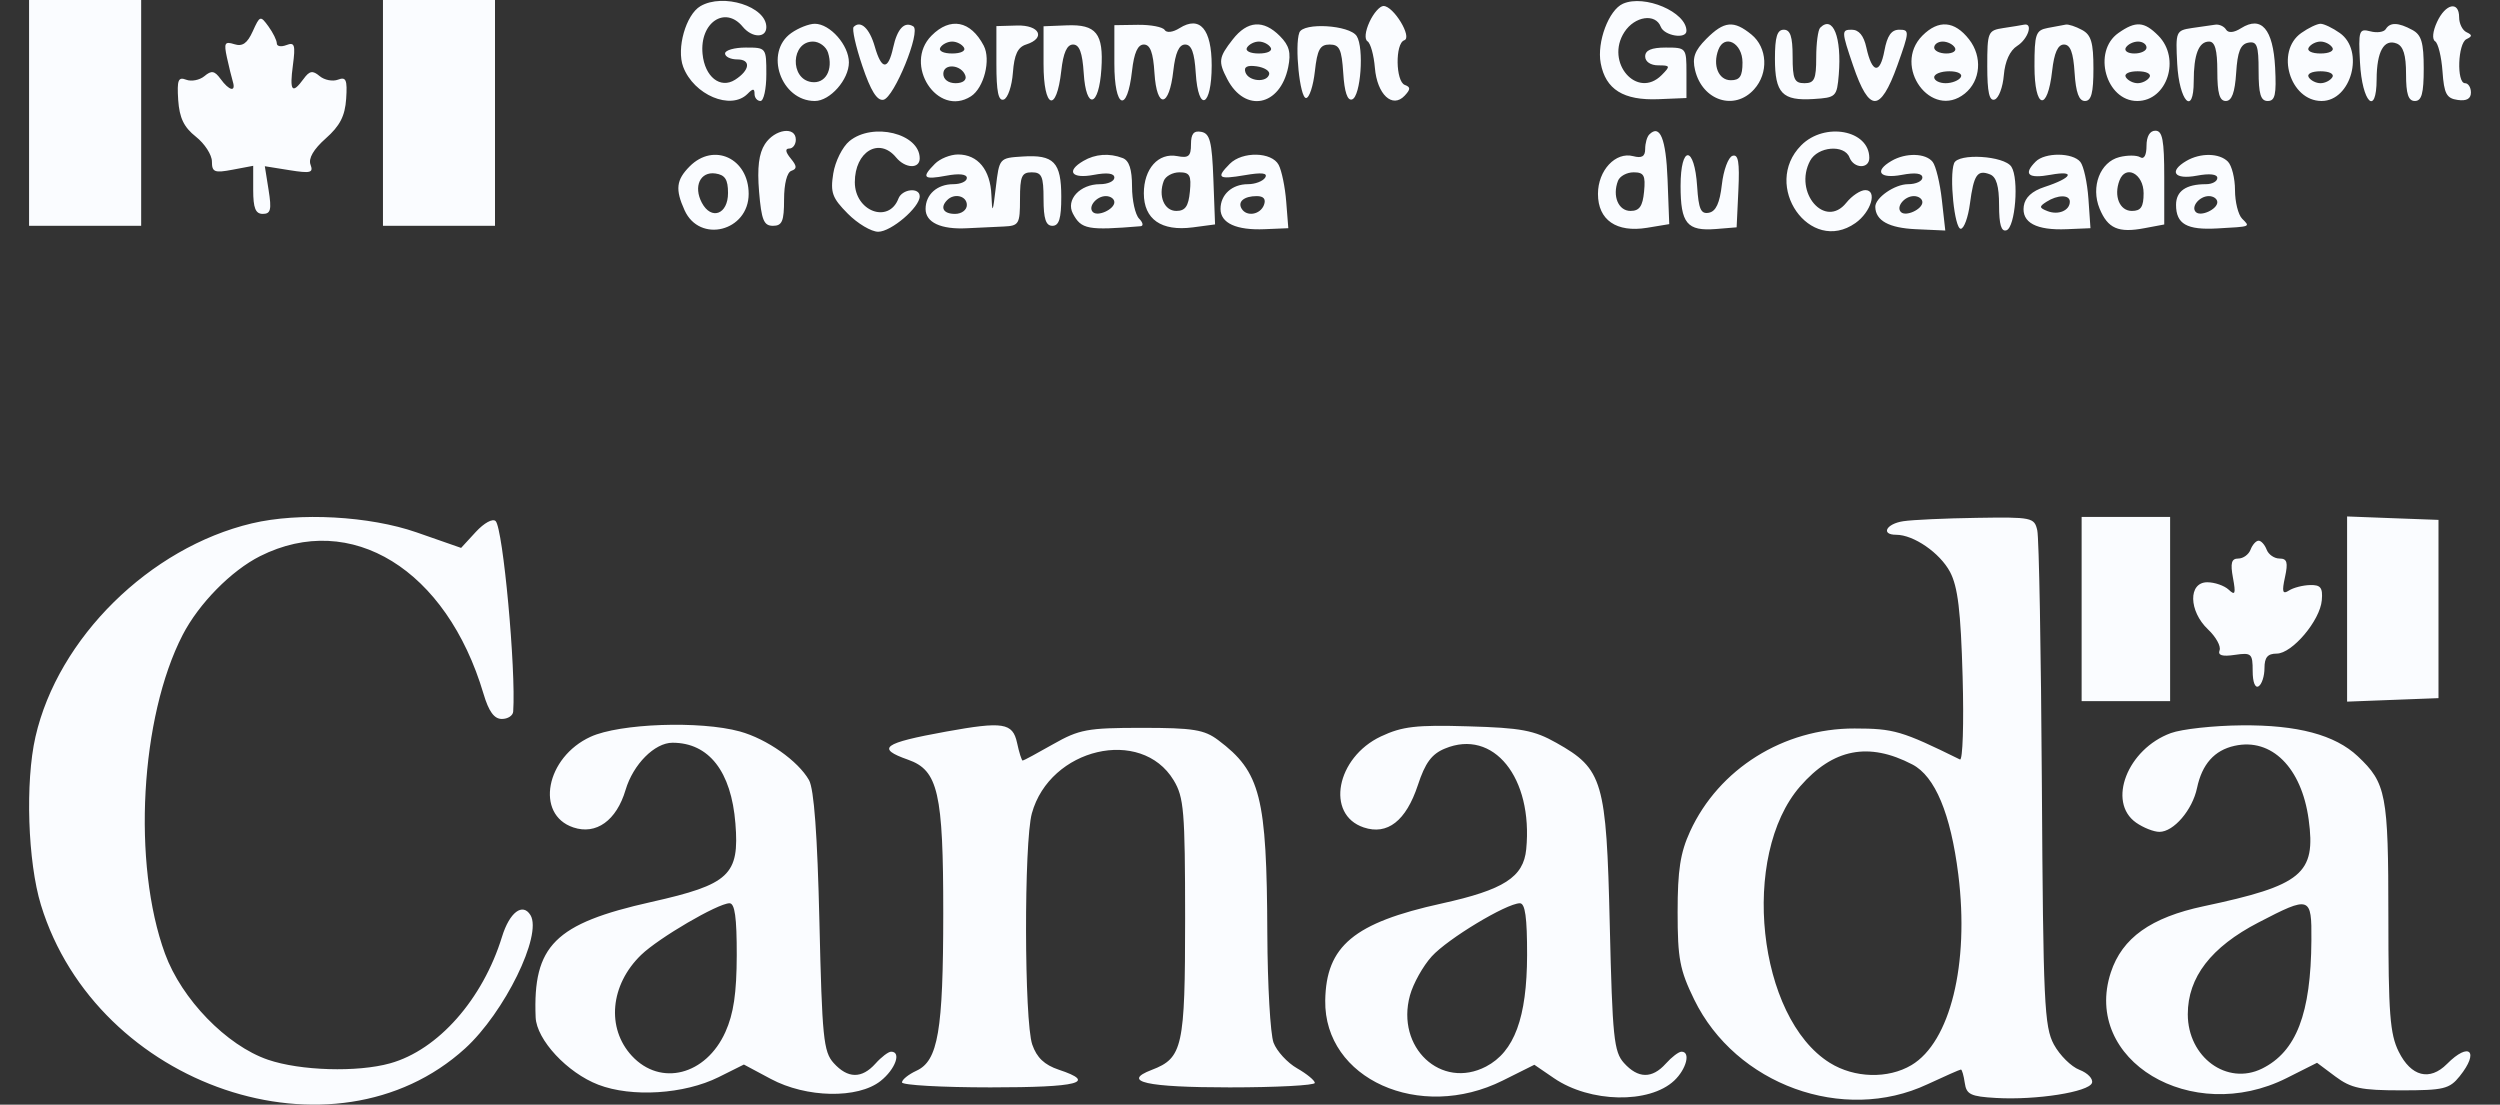 <svg width="43" height="19" viewBox="0 0 43 19" fill="none" xmlns="http://www.w3.org/2000/svg">
<rect x="0" y="0" width="43" height="19" fill="#333333" stroke="none"/>
<path fill-rule="evenodd" clip-rule="evenodd" d="M0.5 1.942V3.884H1.464H2.428V1.942V0H1.464H0.5V1.942ZM6.587 1.942V3.884H7.551H8.514V1.942V0H7.551H6.587V1.942ZM12.047 0.106C11.797 0.253 11.632 0.835 11.751 1.15C11.934 1.634 12.571 1.902 12.857 1.615C12.951 1.519 12.978 1.519 12.978 1.615C12.978 1.682 13.024 1.737 13.08 1.737C13.136 1.737 13.181 1.53 13.181 1.277C13.181 0.82 13.179 0.818 12.826 0.818C12.631 0.818 12.471 0.864 12.471 0.92C12.471 0.976 12.566 1.022 12.682 1.022C12.921 1.022 12.9 1.208 12.643 1.372C12.389 1.533 12.122 1.322 12.084 0.928C12.031 0.39 12.472 0.091 12.775 0.46C12.936 0.655 13.181 0.658 13.181 0.466C13.181 0.112 12.438 -0.123 12.047 0.106ZM27.915 0.064C27.671 0.171 27.464 0.723 27.532 1.086C27.616 1.539 27.924 1.73 28.525 1.706L29.007 1.686V1.252C29.007 0.824 29.002 0.818 28.652 0.818C28.404 0.818 28.297 0.864 28.297 0.971C28.297 1.061 28.39 1.124 28.522 1.124C28.729 1.124 28.734 1.137 28.581 1.291C28.159 1.716 27.601 1.073 27.94 0.551C28.118 0.277 28.475 0.225 28.565 0.46C28.625 0.617 29.007 0.679 29.007 0.531C29.007 0.207 28.286 -0.1 27.915 0.064ZM23.555 0.378C23.481 0.539 23.467 0.677 23.522 0.711C23.573 0.743 23.63 0.948 23.648 1.166C23.686 1.625 23.949 1.871 24.16 1.646C24.263 1.536 24.264 1.498 24.163 1.461C24.004 1.402 23.995 0.746 24.153 0.693C24.298 0.645 23.969 0.102 23.796 0.103C23.733 0.103 23.624 0.227 23.555 0.378ZM41.917 0.378C41.842 0.54 41.829 0.677 41.885 0.711C41.936 0.744 41.993 0.976 42.011 1.228C42.038 1.614 42.08 1.692 42.272 1.719C42.425 1.741 42.5 1.699 42.5 1.591C42.5 1.503 42.454 1.431 42.398 1.431C42.251 1.431 42.274 0.743 42.424 0.673C42.525 0.625 42.525 0.601 42.424 0.554C42.354 0.521 42.297 0.406 42.297 0.298C42.297 0.011 42.063 0.061 41.917 0.378ZM4.347 0.539C4.253 0.746 4.17 0.805 4.03 0.76C3.866 0.708 3.849 0.739 3.903 0.988C3.938 1.147 3.984 1.335 4.005 1.405C4.061 1.589 3.942 1.562 3.794 1.358C3.691 1.217 3.638 1.207 3.517 1.309C3.434 1.378 3.292 1.406 3.202 1.371C3.065 1.318 3.043 1.376 3.065 1.72C3.086 2.028 3.163 2.188 3.369 2.351C3.521 2.471 3.645 2.664 3.645 2.778C3.645 2.961 3.689 2.978 4 2.919L4.355 2.852V3.266C4.355 3.58 4.395 3.679 4.52 3.679C4.656 3.679 4.674 3.607 4.62 3.269L4.555 2.859L4.979 2.927C5.342 2.985 5.394 2.972 5.341 2.832C5.301 2.726 5.392 2.568 5.603 2.381C5.847 2.165 5.934 1.996 5.954 1.7C5.976 1.372 5.952 1.317 5.814 1.37C5.723 1.405 5.581 1.378 5.498 1.309C5.377 1.207 5.323 1.217 5.221 1.358C5.024 1.628 4.978 1.569 5.038 1.122C5.084 0.772 5.068 0.721 4.927 0.775C4.835 0.811 4.761 0.797 4.761 0.746C4.761 0.694 4.696 0.563 4.618 0.455C4.479 0.264 4.47 0.267 4.347 0.539ZM13.61 0.568C13.14 0.899 13.431 1.737 14.015 1.737C14.277 1.737 14.601 1.37 14.601 1.073C14.601 0.777 14.277 0.409 14.015 0.409C13.916 0.409 13.734 0.48 13.61 0.568ZM14.683 0.463C14.651 0.496 14.718 0.797 14.832 1.134C14.977 1.564 15.086 1.737 15.195 1.716C15.379 1.68 15.844 0.539 15.709 0.454C15.558 0.361 15.433 0.492 15.362 0.819C15.276 1.213 15.162 1.207 15.046 0.8C14.956 0.486 14.802 0.343 14.683 0.463ZM16.022 0.613C15.53 1.109 16.125 2.025 16.7 1.657C16.924 1.513 17.047 1.028 16.92 0.785C16.695 0.355 16.345 0.287 16.022 0.613ZM17.138 1.102C17.138 1.578 17.172 1.743 17.265 1.712C17.334 1.689 17.405 1.481 17.422 1.249C17.445 0.938 17.505 0.811 17.651 0.765C17.993 0.655 17.883 0.428 17.493 0.439L17.138 0.449V1.102ZM17.949 1.103C17.949 1.871 18.171 1.955 18.254 1.218C18.288 0.908 18.352 0.766 18.456 0.766C18.566 0.766 18.617 0.903 18.64 1.258C18.68 1.9 18.902 1.847 18.944 1.185C18.983 0.576 18.856 0.416 18.347 0.436L17.949 0.452V1.103ZM19.167 1.094C19.167 1.869 19.388 1.96 19.471 1.218C19.506 0.908 19.569 0.766 19.674 0.766C19.784 0.766 19.835 0.903 19.857 1.258C19.897 1.88 20.11 1.854 20.181 1.218C20.216 0.908 20.279 0.766 20.384 0.766C20.494 0.766 20.545 0.903 20.567 1.258C20.611 1.95 20.841 1.839 20.841 1.127C20.841 0.499 20.638 0.264 20.288 0.484C20.174 0.556 20.065 0.569 20.032 0.515C20 0.464 19.793 0.424 19.57 0.427L19.167 0.433V1.094ZM21.203 0.678C20.96 0.989 20.951 1.057 21.109 1.361C21.416 1.948 22.018 1.83 22.157 1.156C22.208 0.904 22.176 0.783 22.014 0.62C21.731 0.335 21.456 0.354 21.203 0.678ZM22.349 0.56C22.265 0.782 22.357 1.686 22.464 1.686C22.52 1.686 22.588 1.479 22.616 1.226C22.657 0.852 22.704 0.766 22.87 0.766C23.04 0.766 23.077 0.845 23.104 1.258C23.124 1.583 23.176 1.737 23.256 1.71C23.405 1.661 23.465 0.822 23.335 0.62C23.212 0.43 22.417 0.382 22.349 0.56ZM29.348 0.669C29.147 0.872 29.104 0.992 29.155 1.206C29.281 1.732 29.834 1.912 30.171 1.536C30.422 1.257 30.4 0.819 30.125 0.594C29.819 0.345 29.655 0.361 29.348 0.669ZM31.307 0.477C31.27 0.514 31.239 0.744 31.239 0.988C31.239 1.363 31.208 1.431 31.036 1.431C30.863 1.431 30.833 1.363 30.833 0.971C30.833 0.63 30.794 0.511 30.681 0.511C30.567 0.511 30.529 0.635 30.529 1.01C30.529 1.605 30.656 1.737 31.194 1.703C31.58 1.679 31.595 1.664 31.627 1.283C31.679 0.64 31.527 0.255 31.307 0.477ZM33.065 0.613C32.541 1.141 33.22 2.07 33.794 1.61C34.068 1.39 34.101 0.975 33.868 0.677C33.618 0.357 33.342 0.335 33.065 0.613ZM34.46 0.482C34.191 0.523 34.181 0.547 34.181 1.14C34.181 1.586 34.216 1.743 34.308 1.712C34.378 1.689 34.449 1.5 34.466 1.292C34.486 1.053 34.571 0.868 34.695 0.79C34.882 0.672 34.975 0.392 34.815 0.424C34.773 0.433 34.614 0.459 34.46 0.482ZM35.221 0.481C35.014 0.521 34.993 0.584 34.993 1.14C34.993 1.876 35.217 1.934 35.297 1.218C35.332 0.908 35.395 0.766 35.5 0.766C35.61 0.766 35.661 0.902 35.683 1.252C35.705 1.593 35.758 1.737 35.861 1.737C35.971 1.737 36.007 1.598 36.007 1.179C36.007 0.731 35.968 0.599 35.811 0.515C35.703 0.456 35.578 0.415 35.532 0.423C35.486 0.43 35.347 0.457 35.221 0.481ZM36.436 0.568C35.985 0.886 36.221 1.737 36.76 1.737C37.276 1.737 37.513 1.006 37.123 0.613C36.879 0.367 36.734 0.358 36.436 0.568ZM37.702 0.482C37.425 0.524 37.419 0.541 37.448 1.098C37.482 1.744 37.732 2.007 37.732 1.397C37.732 0.938 37.818 0.715 37.996 0.715C38.098 0.715 38.138 0.858 38.138 1.226C38.138 1.604 38.176 1.737 38.284 1.737C38.387 1.737 38.44 1.593 38.462 1.253C38.485 0.888 38.536 0.76 38.67 0.734C38.82 0.706 38.848 0.78 38.848 1.219C38.848 1.619 38.884 1.737 39.005 1.737C39.132 1.737 39.156 1.627 39.132 1.16C39.097 0.499 38.896 0.266 38.548 0.484C38.424 0.563 38.327 0.572 38.288 0.509C38.255 0.454 38.173 0.416 38.106 0.424C38.04 0.433 37.858 0.459 37.702 0.482ZM39.581 0.568C39.132 0.885 39.387 1.737 39.931 1.737C40.442 1.737 40.675 0.871 40.245 0.568C40.121 0.48 39.972 0.409 39.913 0.409C39.854 0.409 39.705 0.48 39.581 0.568ZM41.035 0.501C41.004 0.552 40.884 0.569 40.77 0.539C40.575 0.488 40.563 0.523 40.592 1.077C40.628 1.764 40.876 2.011 40.878 1.363C40.88 0.886 41.004 0.664 41.222 0.748C41.337 0.793 41.384 0.944 41.384 1.274C41.384 1.618 41.423 1.737 41.536 1.737C41.653 1.737 41.688 1.607 41.688 1.179C41.688 0.731 41.649 0.599 41.492 0.515C41.251 0.384 41.109 0.38 41.035 0.501ZM31.872 1.124C32.014 1.543 32.133 1.737 32.248 1.737C32.361 1.737 32.487 1.538 32.635 1.124C32.844 0.539 32.846 0.511 32.667 0.511C32.532 0.511 32.46 0.613 32.412 0.872C32.335 1.285 32.198 1.261 32.101 0.816C32.057 0.613 31.973 0.511 31.849 0.511C31.672 0.511 31.673 0.539 31.872 1.124ZM14.242 0.905C14.335 1.202 14.197 1.446 13.956 1.411C13.581 1.356 13.606 0.715 13.983 0.715C14.092 0.715 14.209 0.801 14.242 0.905ZM16.58 0.818C16.615 0.876 16.528 0.92 16.377 0.92C16.226 0.92 16.138 0.876 16.174 0.818C16.208 0.761 16.3 0.715 16.377 0.715C16.454 0.715 16.545 0.761 16.58 0.818ZM21.855 0.818C21.891 0.876 21.803 0.92 21.652 0.92C21.501 0.92 21.414 0.876 21.449 0.818C21.484 0.761 21.575 0.715 21.652 0.715C21.729 0.715 21.821 0.761 21.855 0.818ZM29.971 1.075C29.971 1.311 29.926 1.38 29.77 1.38C29.558 1.38 29.454 1.123 29.556 0.855C29.662 0.577 29.971 0.74 29.971 1.075ZM33.623 0.818C33.658 0.874 33.592 0.92 33.477 0.92C33.362 0.92 33.268 0.874 33.268 0.818C33.268 0.761 33.334 0.715 33.414 0.715C33.495 0.715 33.589 0.761 33.623 0.818ZM36.92 0.818C36.92 0.874 36.826 0.92 36.711 0.92C36.597 0.92 36.531 0.874 36.565 0.818C36.6 0.761 36.694 0.715 36.774 0.715C36.855 0.715 36.92 0.761 36.92 0.818ZM40.116 0.818C40.152 0.876 40.064 0.92 39.913 0.92C39.762 0.92 39.674 0.876 39.71 0.818C39.745 0.761 39.836 0.715 39.913 0.715C39.99 0.715 40.081 0.761 40.116 0.818ZM16.605 1.303C16.63 1.378 16.56 1.431 16.436 1.431C16.311 1.431 16.225 1.365 16.225 1.27C16.225 1.082 16.541 1.11 16.605 1.303ZM21.83 1.277C21.792 1.428 21.474 1.402 21.421 1.243C21.39 1.15 21.451 1.118 21.616 1.141C21.747 1.16 21.844 1.221 21.83 1.277ZM33.725 1.329C33.69 1.385 33.573 1.431 33.465 1.431C33.357 1.431 33.268 1.385 33.268 1.329C33.268 1.272 33.385 1.226 33.528 1.226C33.675 1.226 33.76 1.271 33.725 1.329ZM36.971 1.329C36.937 1.385 36.845 1.431 36.768 1.431C36.691 1.431 36.6 1.385 36.565 1.329C36.529 1.27 36.617 1.226 36.768 1.226C36.919 1.226 37.007 1.27 36.971 1.329ZM40.116 1.329C40.081 1.385 39.99 1.431 39.913 1.431C39.836 1.431 39.745 1.385 39.71 1.329C39.674 1.27 39.762 1.226 39.913 1.226C40.064 1.226 40.152 1.27 40.116 1.329ZM13.157 2.478C13.052 2.64 13.022 2.882 13.056 3.296C13.097 3.785 13.137 3.884 13.295 3.884C13.453 3.884 13.486 3.805 13.486 3.432C13.486 3.162 13.536 2.964 13.612 2.938C13.711 2.904 13.709 2.857 13.6 2.725C13.509 2.614 13.501 2.555 13.575 2.555C13.637 2.555 13.688 2.486 13.688 2.402C13.688 2.167 13.325 2.219 13.157 2.478ZM14.61 2.427C14.49 2.526 14.365 2.776 14.332 2.985C14.28 3.312 14.314 3.405 14.581 3.674C14.751 3.846 14.987 3.986 15.105 3.986C15.328 3.986 15.819 3.567 15.819 3.377C15.819 3.217 15.516 3.249 15.453 3.416C15.286 3.853 14.703 3.634 14.703 3.134C14.703 2.607 15.122 2.355 15.413 2.708C15.57 2.899 15.819 2.909 15.819 2.724C15.819 2.296 15.01 2.098 14.61 2.427ZM20.485 2.482C20.485 2.688 20.444 2.723 20.248 2.685C19.924 2.623 19.674 2.902 19.674 3.326C19.674 3.772 19.975 3.981 20.515 3.911L20.899 3.86L20.87 3.081C20.846 2.434 20.81 2.296 20.663 2.268C20.533 2.243 20.485 2.3 20.485 2.482ZM28.367 2.314C28.328 2.353 28.297 2.465 28.297 2.562C28.297 2.691 28.24 2.725 28.091 2.686C27.788 2.606 27.485 2.93 27.485 3.335C27.485 3.785 27.803 4.004 28.33 3.918L28.711 3.855L28.682 3.086C28.655 2.382 28.551 2.129 28.367 2.314ZM30.981 2.499C30.295 3.19 31.131 4.388 31.914 3.836C32.184 3.645 32.295 3.27 32.083 3.27C31.999 3.27 31.852 3.368 31.756 3.488C31.391 3.943 30.845 3.309 31.134 2.765C31.266 2.518 31.724 2.48 31.811 2.708C31.886 2.903 32.152 2.909 32.152 2.716C32.152 2.236 31.384 2.094 30.981 2.499ZM36.92 2.51C36.92 2.668 36.878 2.745 36.813 2.705C36.754 2.668 36.593 2.667 36.454 2.702C36.122 2.785 35.958 3.212 36.113 3.588C36.254 3.93 36.436 4.01 36.883 3.925L37.225 3.861V3.055C37.225 2.406 37.195 2.248 37.072 2.248C36.977 2.248 36.92 2.346 36.92 2.51ZM11.862 2.862C11.631 3.095 11.612 3.257 11.774 3.615C12.034 4.192 12.877 3.977 12.877 3.335C12.877 2.724 12.277 2.444 11.862 2.862ZM16.08 2.818C15.843 3.056 15.882 3.096 16.275 3.022C16.497 2.98 16.63 2.995 16.63 3.061C16.63 3.12 16.525 3.168 16.397 3.168C16.119 3.168 15.92 3.345 15.92 3.594C15.92 3.826 16.183 3.949 16.63 3.926C16.826 3.916 17.111 3.902 17.265 3.896C17.526 3.884 17.544 3.854 17.544 3.424C17.544 3.032 17.573 2.964 17.746 2.964C17.919 2.964 17.949 3.032 17.949 3.424C17.949 3.764 17.989 3.884 18.101 3.884C18.216 3.884 18.254 3.76 18.254 3.385C18.254 2.79 18.127 2.657 17.589 2.692C17.189 2.717 17.188 2.717 17.128 3.224C17.076 3.668 17.066 3.684 17.052 3.354C17.034 2.919 16.819 2.657 16.478 2.657C16.347 2.657 16.167 2.729 16.08 2.818ZM18.634 2.768C18.331 2.945 18.43 3.08 18.812 3.008C19.044 2.964 19.167 2.98 19.167 3.055C19.167 3.117 19.056 3.168 18.92 3.168C18.575 3.168 18.328 3.436 18.454 3.674C18.598 3.945 18.71 3.966 19.618 3.891C19.671 3.887 19.66 3.828 19.593 3.761C19.526 3.693 19.471 3.445 19.471 3.21C19.471 2.913 19.422 2.762 19.311 2.719C19.081 2.63 18.838 2.648 18.634 2.768ZM21.152 2.818C20.912 3.06 20.953 3.091 21.411 3.013C21.707 2.962 21.81 2.975 21.761 3.055C21.722 3.117 21.589 3.168 21.464 3.168C21.191 3.168 20.993 3.347 20.993 3.594C20.993 3.838 21.266 3.963 21.754 3.942L22.159 3.925L22.123 3.47C22.104 3.22 22.045 2.934 21.993 2.836C21.874 2.611 21.369 2.6 21.152 2.818ZM28.906 3.198C28.906 3.844 29.016 3.978 29.515 3.939L29.87 3.91L29.9 3.274C29.923 2.787 29.899 2.647 29.799 2.68C29.726 2.704 29.644 2.927 29.616 3.175C29.58 3.492 29.514 3.636 29.393 3.659C29.255 3.686 29.216 3.598 29.191 3.208C29.145 2.496 28.906 2.488 28.906 3.198ZM32.533 2.768C32.229 2.945 32.329 3.08 32.71 3.008C32.943 2.964 33.065 2.98 33.065 3.055C33.065 3.117 32.954 3.168 32.819 3.168C32.589 3.168 32.252 3.402 32.255 3.559C32.26 3.795 32.49 3.921 32.949 3.942L33.459 3.965L33.4 3.439C33.368 3.15 33.297 2.855 33.242 2.785C33.122 2.632 32.778 2.624 32.533 2.768ZM33.61 2.808C33.525 3.03 33.617 3.935 33.725 3.935C33.78 3.935 33.852 3.74 33.883 3.502C33.949 3.004 34.01 2.915 34.227 2.999C34.337 3.041 34.384 3.2 34.384 3.531C34.384 3.863 34.422 3.99 34.511 3.961C34.664 3.91 34.729 3.074 34.596 2.868C34.473 2.678 33.678 2.63 33.61 2.808ZM35.013 2.78C34.795 2.999 34.884 3.077 35.272 3.006C35.711 2.926 35.643 3.06 35.165 3.216C34.951 3.286 34.83 3.397 34.809 3.544C34.769 3.828 35.023 3.965 35.551 3.942L35.956 3.925L35.921 3.419C35.901 3.14 35.839 2.855 35.782 2.785C35.65 2.622 35.172 2.619 35.013 2.78ZM37.605 2.768C37.297 2.949 37.398 3.094 37.783 3.022C38.005 2.98 38.138 2.995 38.138 3.061C38.138 3.12 38.05 3.168 37.943 3.168C37.599 3.168 37.428 3.287 37.428 3.524C37.428 3.853 37.613 3.959 38.138 3.929C38.725 3.896 38.706 3.904 38.564 3.761C38.497 3.693 38.442 3.473 38.442 3.27C38.442 3.068 38.387 2.847 38.32 2.78C38.173 2.631 37.847 2.626 37.605 2.768ZM12.522 3.32C12.522 3.687 12.235 3.794 12.072 3.488C11.923 3.207 12.044 2.946 12.306 2.984C12.471 3.008 12.522 3.087 12.522 3.32ZM20.466 3.296C20.442 3.548 20.387 3.628 20.233 3.628C20.025 3.628 19.918 3.372 20.017 3.111C20.048 3.03 20.169 2.964 20.286 2.964C20.465 2.964 20.493 3.017 20.466 3.296ZM28.278 3.296C28.254 3.548 28.198 3.628 28.045 3.628C27.836 3.628 27.729 3.372 27.829 3.111C27.86 3.03 27.981 2.964 28.098 2.964C28.276 2.964 28.305 3.017 28.278 3.296ZM36.87 3.323C36.87 3.559 36.824 3.628 36.668 3.628C36.457 3.628 36.353 3.371 36.455 3.104C36.561 2.825 36.87 2.989 36.87 3.323ZM16.63 3.526C16.63 3.611 16.54 3.679 16.427 3.679C16.225 3.679 16.164 3.57 16.292 3.441C16.416 3.316 16.63 3.37 16.63 3.526ZM19.167 3.478C19.167 3.6 18.881 3.732 18.797 3.647C18.708 3.558 18.859 3.373 19.02 3.373C19.101 3.373 19.167 3.42 19.167 3.478ZM21.74 3.526C21.676 3.693 21.443 3.732 21.357 3.591C21.282 3.47 21.397 3.373 21.615 3.373C21.736 3.373 21.778 3.425 21.74 3.526ZM33.065 3.478C33.065 3.6 32.779 3.732 32.696 3.647C32.607 3.558 32.757 3.373 32.919 3.373C32.999 3.373 33.065 3.42 33.065 3.478ZM35.601 3.469C35.601 3.62 35.405 3.704 35.219 3.632C35.073 3.575 35.07 3.553 35.199 3.471C35.392 3.347 35.601 3.346 35.601 3.469ZM38.138 3.478C38.138 3.6 37.852 3.732 37.768 3.647C37.679 3.558 37.83 3.373 37.992 3.373C38.072 3.373 38.138 3.42 38.138 3.478ZM4.332 9.002C2.575 9.419 0.998 10.974 0.61 12.673C0.432 13.451 0.477 14.823 0.704 15.565C1.665 18.698 5.75 20.08 8 18.033C8.677 17.416 9.332 16.08 9.124 15.74C8.989 15.521 8.764 15.692 8.635 16.111C8.303 17.189 7.535 18.059 6.711 18.289C6.147 18.447 5.165 18.418 4.608 18.227C3.897 17.983 3.124 17.186 2.838 16.403C2.272 14.856 2.412 12.336 3.142 10.92C3.42 10.382 3.977 9.815 4.475 9.565C6.038 8.781 7.681 9.794 8.316 11.932C8.407 12.239 8.5 12.366 8.632 12.366C8.735 12.366 8.823 12.309 8.827 12.238C8.876 11.516 8.652 9.092 8.525 8.963C8.475 8.913 8.327 8.994 8.184 9.149L7.931 9.424L7.166 9.157C6.355 8.875 5.144 8.809 4.332 9.002ZM32.736 8.965C32.442 9.009 32.344 9.198 32.614 9.198C32.915 9.198 33.367 9.51 33.541 9.838C33.675 10.093 33.725 10.505 33.757 11.638C33.78 12.445 33.759 13.087 33.711 13.063C32.709 12.57 32.577 12.531 31.899 12.53C30.678 12.527 29.564 13.224 29.07 14.299C28.901 14.667 28.855 14.966 28.855 15.688C28.855 16.489 28.892 16.683 29.14 17.192C29.854 18.657 31.704 19.329 33.151 18.65C33.45 18.511 33.709 18.396 33.728 18.396C33.746 18.396 33.776 18.499 33.794 18.626C33.822 18.825 33.895 18.86 34.333 18.885C35.021 18.925 35.93 18.782 35.982 18.626C36.005 18.556 35.908 18.455 35.767 18.401C35.625 18.347 35.428 18.151 35.327 17.966C35.162 17.66 35.143 17.252 35.12 13.49C35.106 11.214 35.071 9.248 35.041 9.121C34.991 8.901 34.948 8.892 34.002 8.907C33.459 8.915 32.889 8.941 32.736 8.965ZM35.804 10.475V12.059H36.565H37.326V10.475V8.891H36.565H35.804V10.475ZM40.37 10.475V12.068L41.156 12.038L41.942 12.008V10.475V8.942L41.156 8.913L40.37 8.883V10.475ZM38.71 9.453C38.678 9.538 38.583 9.607 38.498 9.607C38.381 9.607 38.36 9.684 38.407 9.939C38.458 10.213 38.445 10.249 38.334 10.143C38.259 10.073 38.093 10.015 37.965 10.015C37.636 10.015 37.644 10.51 37.978 10.826C38.114 10.954 38.203 11.116 38.177 11.185C38.143 11.272 38.222 11.296 38.438 11.264C38.726 11.222 38.746 11.24 38.746 11.543C38.746 11.733 38.788 11.841 38.848 11.804C38.904 11.769 38.949 11.629 38.949 11.491C38.949 11.307 39.004 11.242 39.159 11.242C39.425 11.242 39.906 10.673 39.935 10.324C39.954 10.108 39.915 10.058 39.733 10.063C39.609 10.066 39.445 10.108 39.37 10.157C39.26 10.228 39.246 10.181 39.302 9.926C39.357 9.672 39.338 9.607 39.208 9.607C39.118 9.607 39.018 9.538 38.986 9.453C38.954 9.369 38.892 9.3 38.848 9.3C38.804 9.3 38.742 9.369 38.71 9.453ZM10.159 12.672C9.388 13.024 9.2 14.011 9.862 14.232C10.254 14.364 10.604 14.113 10.76 13.586C10.891 13.146 11.26 12.775 11.567 12.775C12.193 12.775 12.578 13.269 12.649 14.162C12.72 15.05 12.547 15.212 11.202 15.514C9.542 15.886 9.163 16.264 9.213 17.498C9.229 17.884 9.757 18.452 10.291 18.657C10.865 18.878 11.769 18.821 12.36 18.527L12.795 18.31L13.257 18.557C13.868 18.885 14.756 18.902 15.146 18.593C15.401 18.391 15.509 18.089 15.327 18.089C15.28 18.089 15.159 18.181 15.058 18.294C14.822 18.557 14.581 18.553 14.338 18.283C14.164 18.09 14.14 17.846 14.094 15.856C14.059 14.354 14.001 13.571 13.915 13.418C13.728 13.088 13.19 12.709 12.725 12.581C12.044 12.394 10.66 12.443 10.159 12.672ZM16.275 12.583C15.184 12.781 15.061 12.871 15.619 13.067C16.136 13.249 16.225 13.636 16.224 15.71C16.223 17.733 16.136 18.246 15.762 18.417C15.626 18.48 15.514 18.57 15.514 18.617C15.514 18.664 16.199 18.703 17.036 18.703C18.558 18.703 18.877 18.62 18.211 18.399C17.964 18.316 17.833 18.192 17.755 17.967C17.616 17.567 17.611 14.486 17.748 13.99C18.058 12.866 19.628 12.498 20.186 13.419C20.364 13.714 20.383 13.944 20.384 15.793C20.384 18.011 20.343 18.198 19.81 18.402C19.279 18.605 19.714 18.703 21.151 18.703C21.957 18.703 22.616 18.668 22.615 18.626C22.615 18.584 22.478 18.471 22.31 18.375C22.142 18.279 21.96 18.08 21.905 17.934C21.85 17.787 21.802 16.946 21.798 16.064C21.789 13.698 21.683 13.278 20.953 12.73C20.713 12.55 20.525 12.519 19.641 12.519C18.702 12.519 18.564 12.545 18.114 12.8C17.842 12.955 17.606 13.082 17.59 13.082C17.573 13.082 17.529 12.944 17.493 12.775C17.418 12.432 17.253 12.406 16.275 12.583ZM23.753 12.666C22.982 13.029 22.796 14.011 23.456 14.232C23.864 14.369 24.184 14.119 24.387 13.505C24.513 13.121 24.624 12.97 24.851 12.876C25.686 12.527 26.371 13.374 26.251 14.607C26.204 15.088 25.867 15.304 24.797 15.54C23.287 15.872 22.808 16.271 22.794 17.209C22.774 18.557 24.418 19.298 25.848 18.585L26.391 18.314L26.729 18.545C27.347 18.968 28.367 18.989 28.796 18.587C29.007 18.388 29.083 18.089 28.922 18.089C28.874 18.089 28.753 18.181 28.652 18.294C28.416 18.557 28.175 18.553 27.932 18.283C27.759 18.09 27.734 17.847 27.688 15.907C27.63 13.428 27.571 13.227 26.77 12.777C26.385 12.56 26.164 12.519 25.254 12.493C24.358 12.466 24.119 12.494 23.753 12.666ZM37.339 12.609C36.593 12.881 36.237 13.794 36.74 14.149C36.864 14.236 37.045 14.308 37.142 14.308C37.387 14.308 37.709 13.933 37.789 13.553C37.875 13.144 38.088 12.904 38.435 12.828C39.07 12.687 39.587 13.202 39.709 14.095C39.837 15.03 39.597 15.228 37.904 15.587C36.995 15.78 36.501 16.132 36.306 16.726C35.812 18.235 37.693 19.365 39.33 18.543L39.853 18.28L40.17 18.517C40.44 18.718 40.61 18.754 41.3 18.754C42.031 18.754 42.131 18.73 42.306 18.512C42.651 18.083 42.474 17.911 42.088 18.3C41.791 18.599 41.47 18.517 41.258 18.089C41.107 17.786 41.08 17.432 41.08 15.759C41.08 13.659 41.043 13.469 40.554 13.008C40.161 12.639 39.517 12.467 38.556 12.476C38.075 12.48 37.527 12.54 37.339 12.609ZM32.893 13.149C33.283 13.352 33.552 13.996 33.683 15.043C33.875 16.579 33.544 17.923 32.877 18.32C32.473 18.56 31.895 18.544 31.473 18.281C30.227 17.505 29.927 14.713 30.963 13.525C31.528 12.877 32.141 12.757 32.893 13.149ZM12.672 16.429C12.67 17.085 12.618 17.436 12.477 17.75C12.142 18.494 11.361 18.693 10.868 18.161C10.427 17.684 10.495 16.939 11.028 16.424C11.332 16.131 12.345 15.539 12.547 15.536C12.639 15.535 12.673 15.779 12.672 16.429ZM26.266 16.429C26.263 17.505 26.047 18.09 25.559 18.345C24.787 18.747 24.006 18.017 24.251 17.122C24.307 16.917 24.476 16.615 24.626 16.45C24.902 16.146 25.908 15.54 26.141 15.536C26.233 15.535 26.267 15.779 26.266 16.429ZM39.756 16.173C39.748 17.436 39.497 18.088 38.907 18.38C38.304 18.677 37.63 18.185 37.63 17.445C37.63 16.809 38.031 16.289 38.845 15.867C39.736 15.404 39.762 15.413 39.756 16.173Z" fill="#FAFCFF"/>
</svg>
